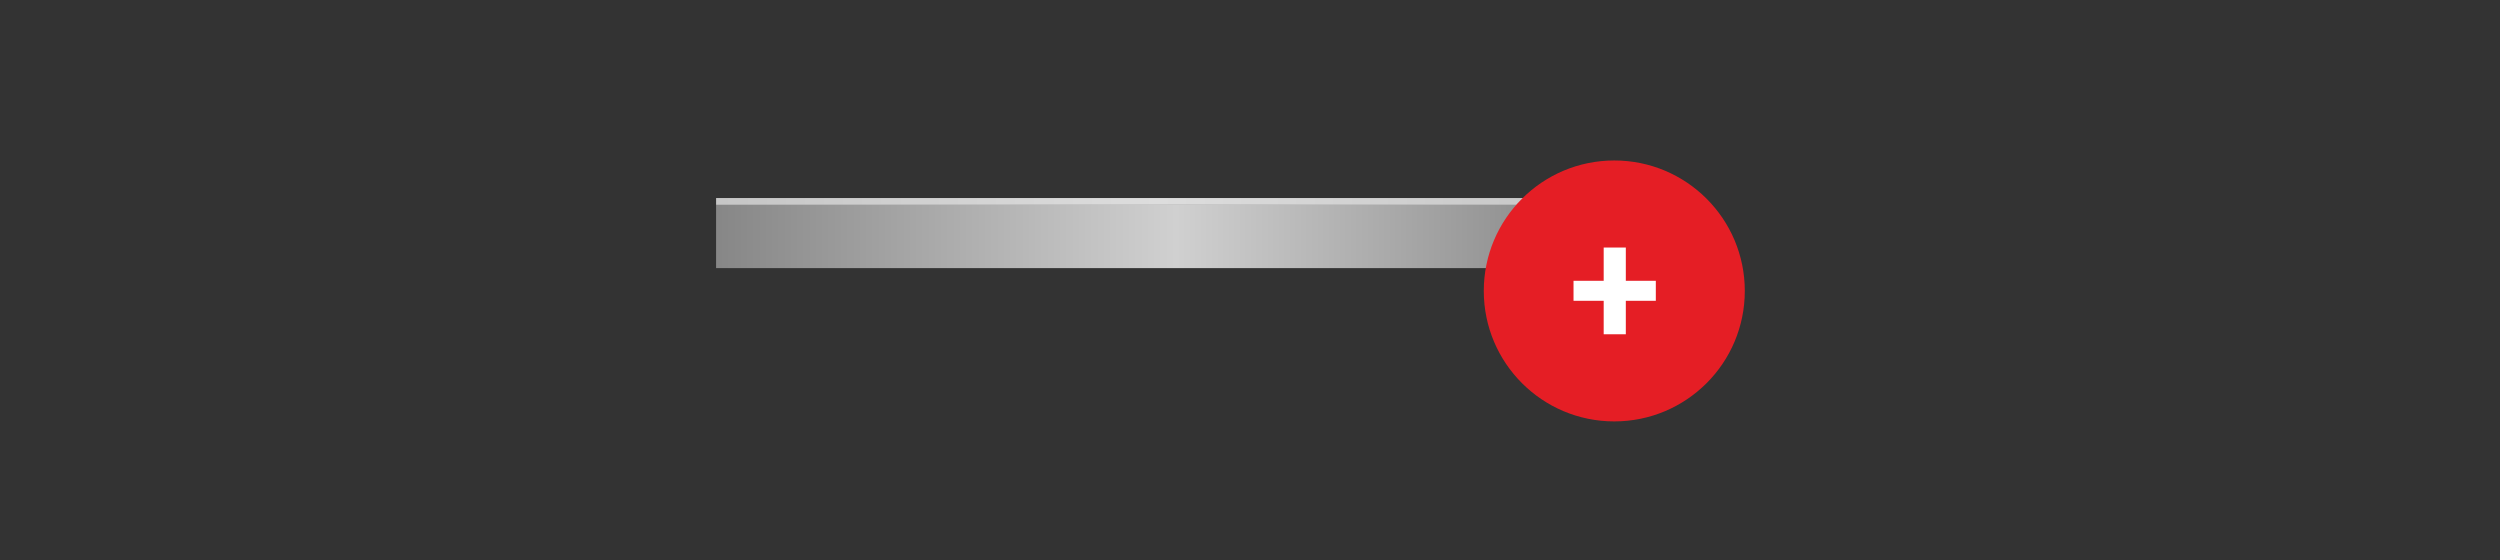 <?xml version="1.0" encoding="UTF-8" standalone="no"?><!DOCTYPE svg PUBLIC "-//W3C//DTD SVG 1.1//EN" "http://www.w3.org/Graphics/SVG/1.1/DTD/svg11.dtd"><svg width="100%" height="100%" viewBox="0 0 183 41" version="1.1" xmlns="http://www.w3.org/2000/svg" xmlns:xlink="http://www.w3.org/1999/xlink" xml:space="preserve" xmlns:serif="http://www.serif.com/" style="fill-rule:evenodd;clip-rule:evenodd;stroke-linejoin:round;stroke-miterlimit:2;"><rect x="0" y="0" width="183" height="41" fill="#333333" stroke="none"/><rect id="_157" serif:id="157" x="0.26" y="0.096" width="181.996" height="40.467" style="fill:none;"/><g><g><rect x="52.418" y="14.992" width="63.537" height="4.634" style="fill:url(#_Linear1);"/><rect x="52.418" y="14.496" width="63.537" height="0.5" style="fill:url(#_Linear2);"/><clipPath id="_clip3"><path d="M120.545,14.636c5.273,0 9.554,4.281 9.554,9.551c0,5.27 -4.281,9.56 -9.554,9.56c-5.273,0 -9.554,-4.29 -9.554,-9.56c0,-5.27 4.281,-9.551 9.554,-9.551Z"/></clipPath><g clip-path="url(#_clip3)"><path d="M123.586,24.919l-2.196,0l0,2.448l-1.62,0l0,-2.448l-2.208,0l0,-1.464l2.208,0l0,-2.436l1.62,0l0,2.436l2.196,0l0,1.463Z" style="fill:#fff;fill-rule:nonzero;"/></g></g><g><ellipse cx="118.166" cy="21.297" rx="9.553" ry="9.55" style="fill:#e51e25;"/><clipPath id="_clip4"><path d="M118.165,11.746c5.273,0 9.554,4.28 9.554,9.551c0,5.27 -4.281,9.549 -9.554,9.549c-5.273,0 -9.553,-4.279 -9.553,-9.549c0,-5.271 4.28,-9.551 9.553,-9.551Z"/></clipPath><g clip-path="url(#_clip4)"><path d="M121.206,22.018l-2.196,0l0,2.448l-1.62,0l0,-2.448l-2.208,0l0,-1.464l2.208,0l0,-2.436l1.62,0l0,2.436l2.196,0l0,1.464Z" style="fill:#fff;fill-rule:nonzero;"/></g></g></g><defs><linearGradient id="_Linear1" x1="0" y1="0" x2="1" y2="0" gradientUnits="userSpaceOnUse" gradientTransform="matrix(63.537,0,0,63.537,52.418,17.306)"><stop offset="0" style="stop-color:#878787;stop-opacity:1"/><stop offset="0.53" style="stop-color:#d0d0d0;stop-opacity:1"/><stop offset="1" style="stop-color:#878787;stop-opacity:1"/></linearGradient><linearGradient id="_Linear2" x1="0" y1="0" x2="1" y2="0" gradientUnits="userSpaceOnUse" gradientTransform="matrix(63.537,0,0,63.537,52.418,14.746)"><stop offset="0" style="stop-color:#c6c6c6;stop-opacity:1"/><stop offset="0.51" style="stop-color:#ddd;stop-opacity:1"/><stop offset="1" style="stop-color:#c6c6c6;stop-opacity:1"/></linearGradient></defs></svg>